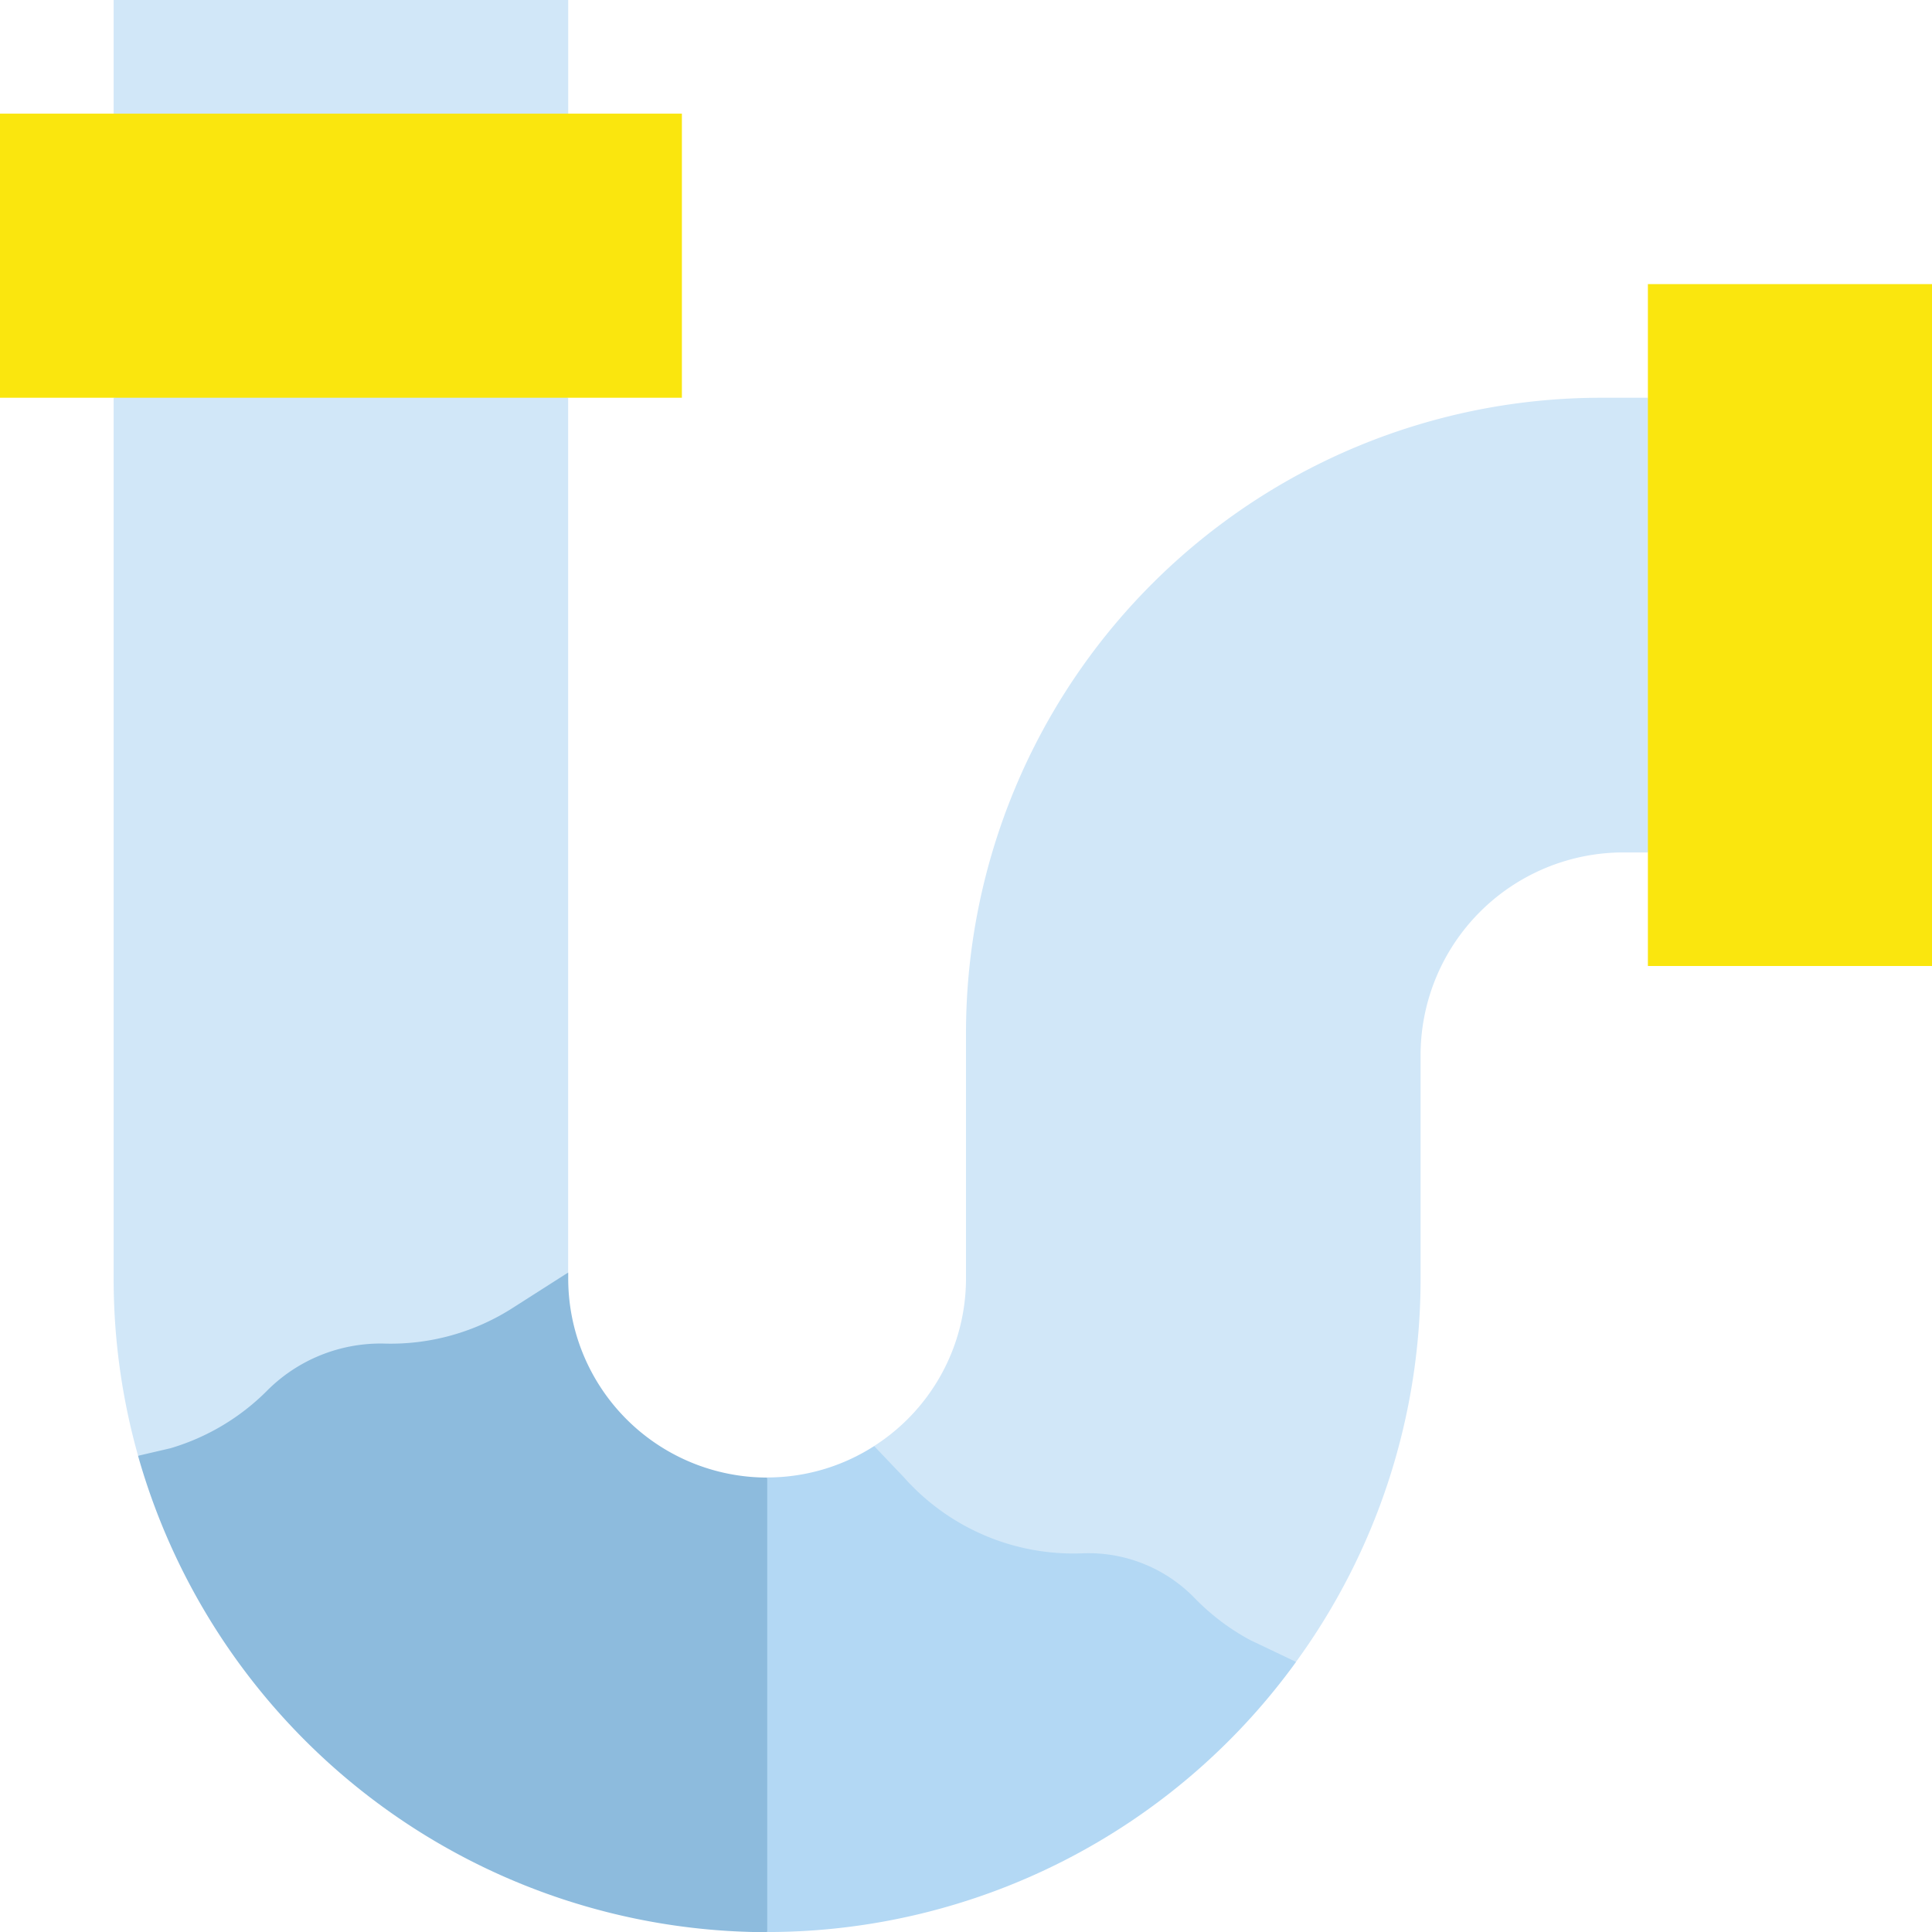 <svg id="drains-icon" xmlns="http://www.w3.org/2000/svg" width="56" height="56" viewBox="0 0 56 56">
  <path id="Path_20567" data-name="Path 20567" d="M253.183,105H251.81a18.413,18.413,0,0,0-18.392,18.392v7.137a5.763,5.763,0,0,1-2.662,4.855V136.9l10.376,5.133,1.85-.389a18.838,18.838,0,0,0,3.612-11.112v-6.478a5.881,5.881,0,0,1,5.875-5.875h.714l1.427-6.588Z" transform="translate(-205.418 -93.471)" fill="#d1e7f8"/>
  <path id="Path_20568" data-name="Path 20568" d="M43.176,3.294,36.588,5.051,30,3.294V0H43.176Z" transform="translate(-26.706)" fill="#d1e7f8"/>
  <path id="Path_20569" data-name="Path 20569" d="M30,93.427v25.529a18.9,18.9,0,0,0,.707,5.133l1.6.549,8.867-3.569,2-2.289V93.427L36.588,92Z" transform="translate(-26.706 -81.898)" fill="#d1e7f8"/>
  <path id="Path_20570" data-name="Path 20570" d="M0,30H19.765v8.235H0Z" transform="translate(0 -26.706)" fill="#fae60e"/>
  <path id="Path_20571" data-name="Path 20571" d="M435,75h8.235V94.765H435Z" transform="translate(-387.235 -66.765)" fill="#fae60e"/>
  <path id="Path_20572" data-name="Path 20572" d="M48.909,336.081v-.175l-1.567,1a6.558,6.558,0,0,1-3.789,1.06,4.644,4.644,0,0,0-3.393,1.386A6.582,6.582,0,0,1,37.38,341l-.94.219a18.975,18.975,0,0,0,18.234,13.808l1.812-5.966-1.812-7.211A5.771,5.771,0,0,1,48.909,336.081Z" transform="translate(-32.439 -299.022)" fill="#8dbbdd"/>
  <path id="Path_20573" data-name="Path 20573" d="M216.5,387.336a6.612,6.612,0,0,1-1.632-1.241,4.286,4.286,0,0,0-3.254-1.271,6.572,6.572,0,0,1-5.145-2.2l-.866-.91a5.728,5.728,0,0,1-3.1.91V395.8a18.927,18.927,0,0,0,15.329-7.829Z" transform="translate(-180.265 -339.799)" fill="#b3d8f4"/>
</svg>
